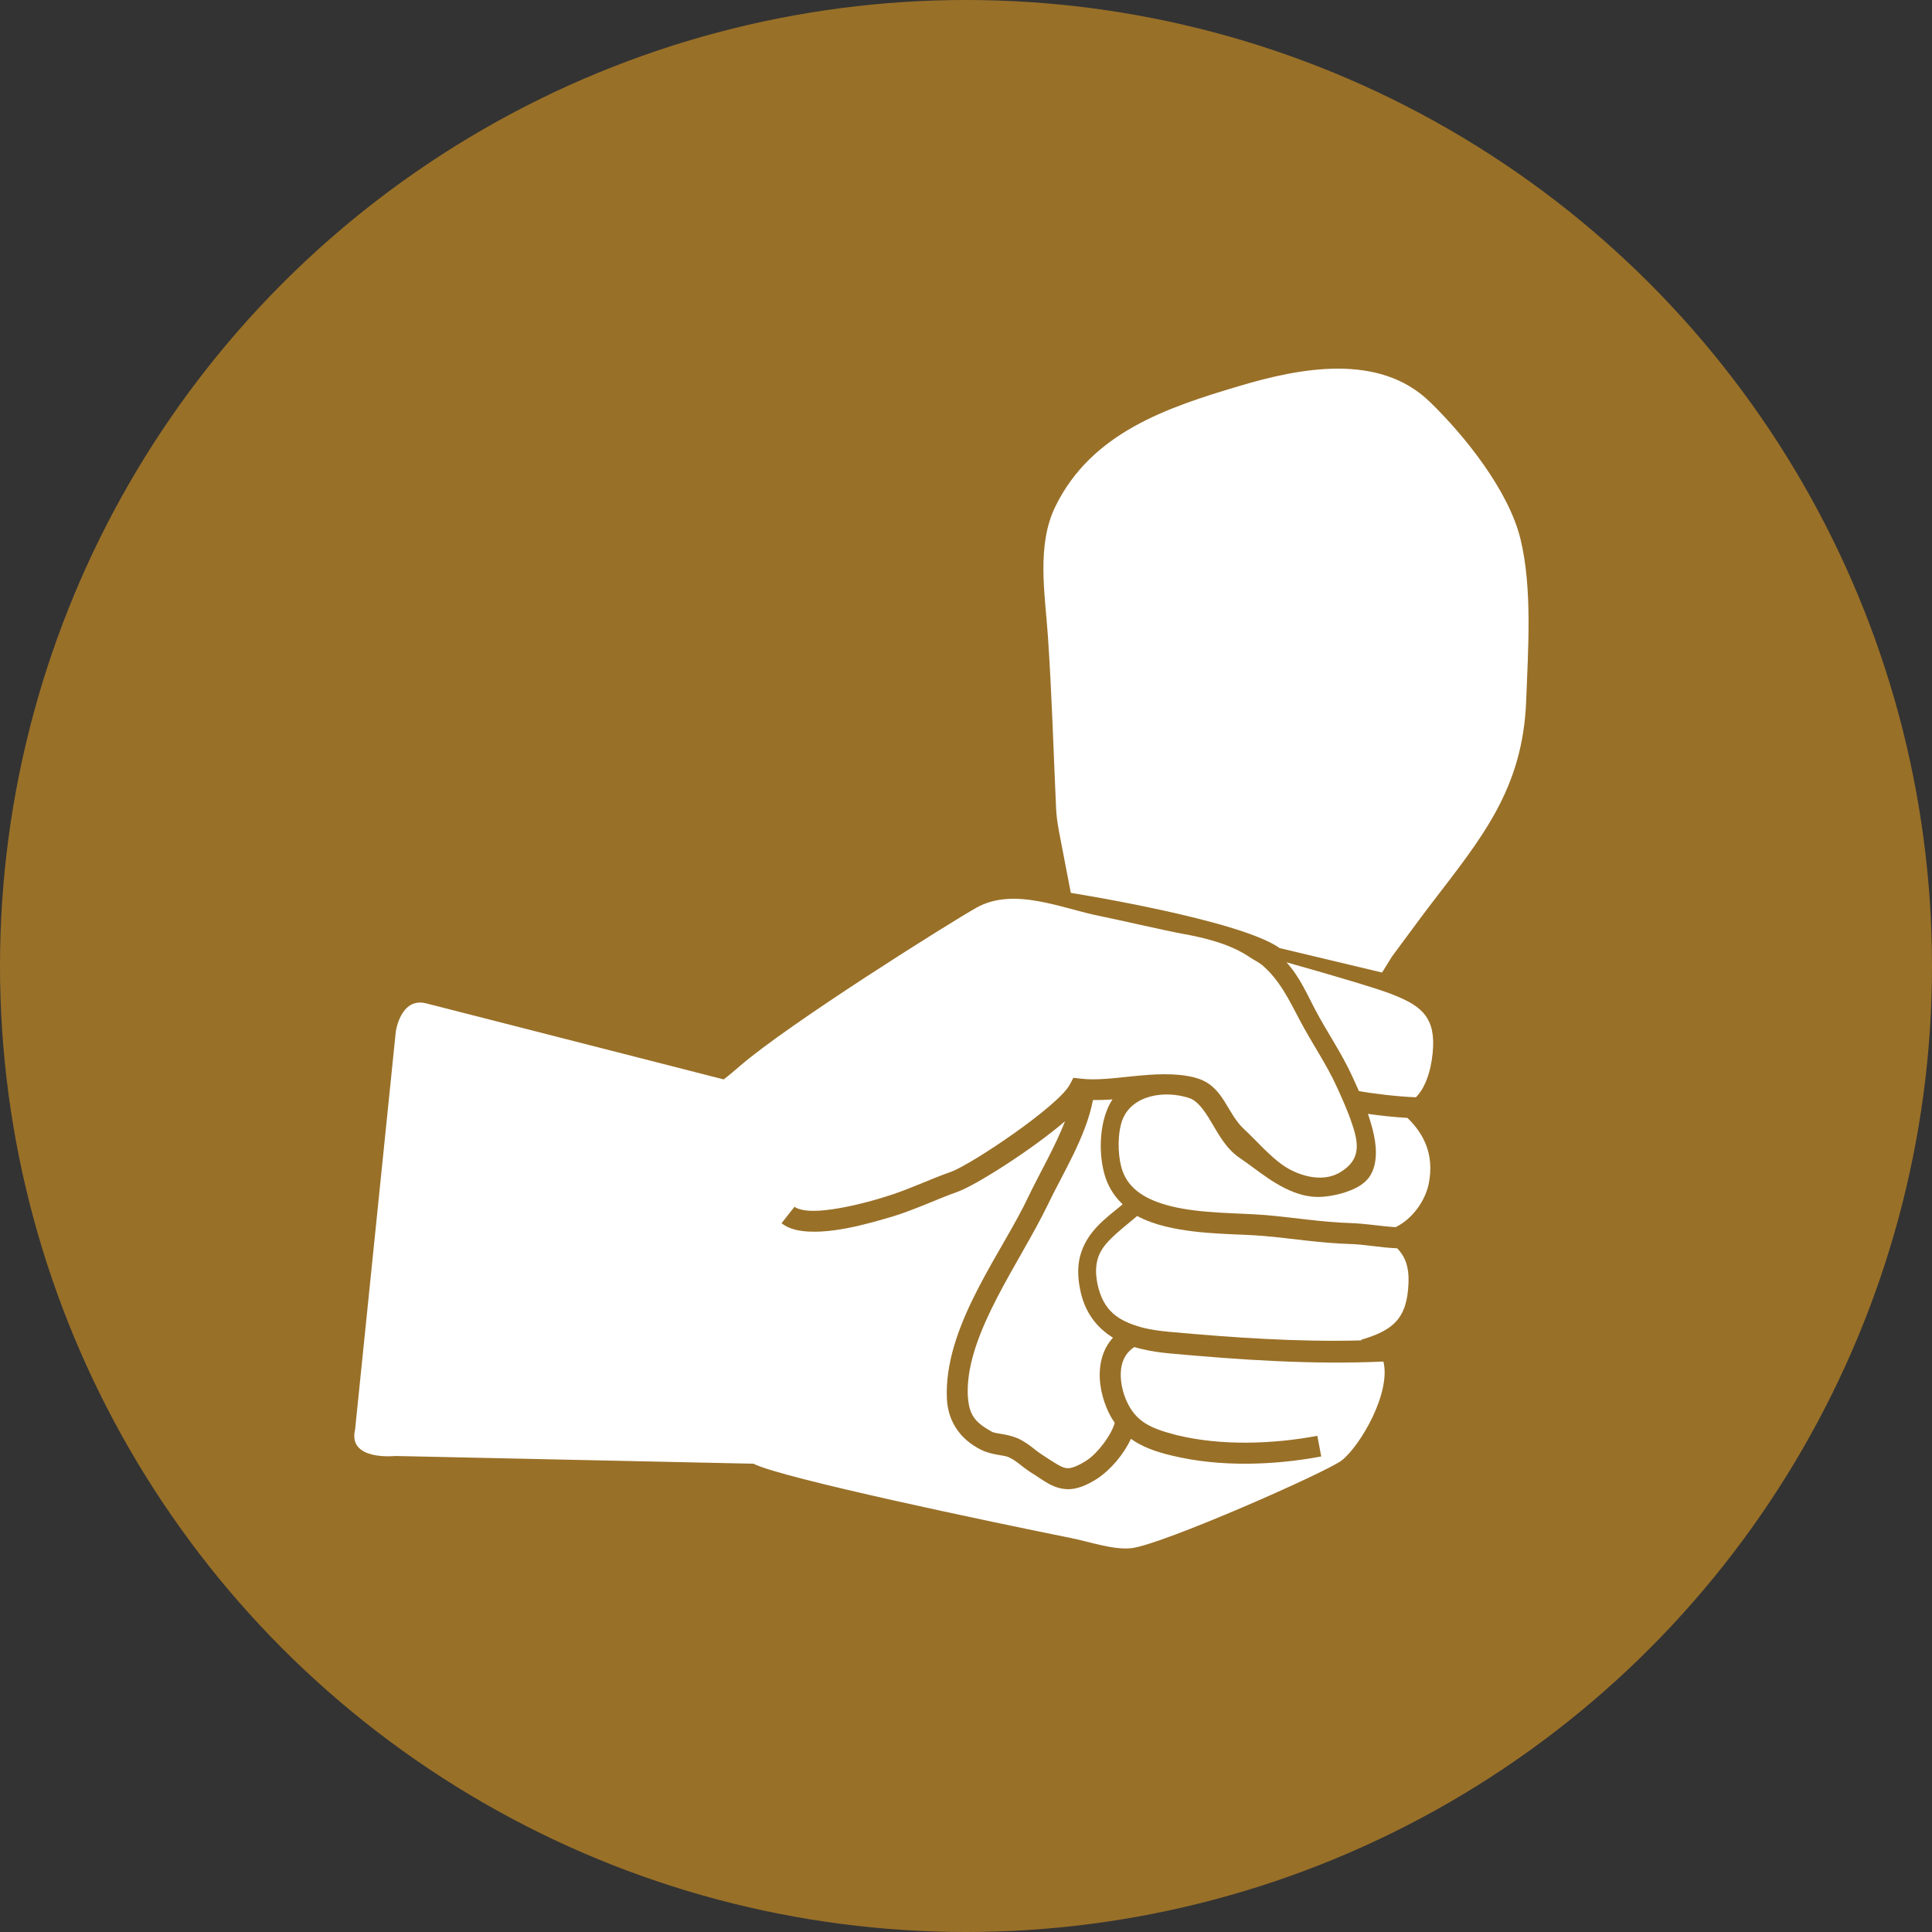 <?xml version="1.0" encoding="UTF-8"?><svg xmlns="http://www.w3.org/2000/svg" width="100" height="100" viewBox="0 0 100 100"><rect x="0" y="0" width="100" height="100" fill="#333333" stroke="none"/><defs><style>.d{fill:#fff;}.e{fill:#ffaf1e;opacity:.5;}</style></defs><g id="a"/><g id="b"><g id="c"><circle class="e" cx="50" cy="50" r="50"/><g><path class="d" d="M70.802,57.652c.018,.051,.036,.099,.052,.149,.266,.82,.477,1.693,.291,2.501-.051,.21-.134,.415-.259,.604-.334,.465-.831,.665-1.326,.829-.5,.152-1.002,.224-1.394,.218-.246-.006-.483-.039-.711-.095-1.339-.338-2.405-1.341-3.284-1.919-.734-.501-1.112-1.262-1.494-1.889-.377-.642-.734-1.099-1.142-1.22-.07-.024-.142-.046-.218-.063-1.283-.334-2.953,.009-3.3,1.451-.201,.794-.123,1.823,.085,2.39,.347,.979,1.26,1.516,2.526,1.83,1.566,.385,3.506,.34,4.867,.453,1.501,.129,2.953,.371,4.382,.413,.823,.029,1.622,.17,2.359,.214,.881-.427,1.557-1.388,1.727-2.307,.26-1.412-.218-2.483-1.116-3.349-.693-.038-1.449-.122-2.046-.209Z"/><path class="d" d="M69.845,64.388c-1.527-.045-2.999-.292-4.442-.415-1.262-.114-3.267-.053-5.032-.481-.009-.003-.02-.005-.029-.005-.514-.125-1.021-.301-1.484-.547-1.041,.884-1.882,1.462-2.065,2.317-.076,.31-.088,.689,.01,1.193,.301,1.412,1.081,1.932,2.366,2.275,.413,.101,.871,.167,1.356,.211,3.254,.295,6.648,.534,9.967,.442-.021-.006-.04-.018-.061-.024,1.666-.492,2.407-1.084,2.474-2.966,.03-.842-.187-1.364-.585-1.776-.883-.035-1.724-.209-2.476-.223Z"/><path class="d" d="M72.024,51.453c-.717-.28-2.927-.939-5.437-1.645,.687,.752,1.083,1.689,1.48,2.438,.583,1.117,1.379,2.256,1.952,3.522,.085,.187,.196,.429,.317,.704,.567,.11,1.964,.29,2.952,.323,.631-.639,.853-1.794,.889-2.609,.072-1.647-.748-2.181-2.155-2.733Z"/><path class="d" d="M57.581,56.904c-.341,.027-.678,.035-1.011,.035-.355,1.904-1.602,3.868-2.344,5.434-1.453,3.001-4.166,6.599-4.138,9.682,0,.046,.001,.09,.003,.138,.056,.99,.309,1.39,1.217,1.895,.203,.141,.779,.095,1.427,.385,.576,.29,.849,.603,1.171,.8,.744,.489,1.106,.739,1.369,.719,.174,.003,.451-.075,.924-.373,.57-.334,1.355-1.37,1.498-1.979-.165-.229-.308-.492-.428-.791-.3-.739-.461-1.623-.258-2.47,.096-.406,.292-.806,.596-1.141-.837-.516-1.487-1.331-1.708-2.54-.123-.621-.12-1.172,.001-1.659,.337-1.293,1.308-1.959,2.209-2.704-.373-.352-.674-.785-.867-1.322-.288-.827-.366-1.97-.118-3.014,.096-.389,.241-.761,.458-1.095Z"/><path class="d" d="M60.591,70.058c-.522-.047-1.031-.119-1.515-.238-.034-.006-.068-.015-.1-.024-.09-.021-.178-.044-.266-.072-.356,.237-.544,.532-.641,.91-.134,.534-.032,1.227,.208,1.803,.492,1.164,1.276,1.495,2.652,1.851l.019,.003c2.243,.546,4.929,.462,7.237,.027l.202,1.069c-2.432,.457-5.238,.556-7.696-.038l-.018-.004c-.045-.011-.091-.024-.136-.033-.72-.176-1.414-.42-2.001-.838-.381,.82-1.054,1.605-1.754,2.068-.553,.347-1.023,.538-1.505,.54-.814-.024-1.282-.484-1.951-.889-.479-.314-.687-.562-1.069-.743-.255-.156-.813-.099-1.448-.395-1.159-.566-1.802-1.564-1.803-2.829-.003-.063-.003-.119-.003-.171,.028-3.664,2.904-7.29,4.243-10.15,.586-1.214,1.388-2.593,1.879-3.87-1.647,1.421-4.586,3.301-5.555,3.65-1.058,.373-2.209,.928-3.384,1.286-1.051,.301-3.403,1.044-4.984,.689-.268-.065-.527-.17-.751-.346l.673-.853c.063,.051,.176,.104,.336,.143,1.014,.281,3.432-.358,4.409-.675,1.063-.319,2.204-.869,3.339-1.271,1.036-.361,5.596-3.411,6.175-4.539l.173-.332,.373,.042c1.561,.206,3.886-.523,5.81-.081,.101,.027,.203,.054,.301,.087,1.315,.451,1.457,1.793,2.371,2.628,.351,.323,.674,.675,1.015,1.007,.467,.447,.924,.88,1.517,1.152,.754,.348,1.672,.504,2.421,.057,1.053-.63,.983-1.44,.622-2.495-.244-.741-.582-1.462-.792-1.926-.515-1.142-1.296-2.271-1.926-3.468-.541-1.029-1.048-2.083-1.941-2.838-.177-.148-.407-.251-.596-.379-1.038-.713-2.356-1.033-3.577-1.251-.72-.128-3.494-.763-4.163-.895-2.009-.387-4.491-1.546-6.457-.442-1.315,.738-9.727,6.009-12.264,8.214-.184,.157-.48,.418-.812,.671l-15.414-3.94c-1.31-.317-1.557,1.457-1.557,1.457l-2.107,20.599c-.399,1.641,2.07,1.375,2.07,1.375l18.549,.4c1.429,.743,12.518,3.059,16.449,3.85,.965,.194,2.169,.62,3.105,.523,1.557-.165,10.147-3.949,10.904-4.551,.972-.776,2.547-3.501,2.148-5.11-3.687,.17-7.449-.092-11.009-.415Z"/><path class="d" d="M78.696,27.885c-.612-2.495-2.872-5.328-4.702-7.098-2.641-2.555-6.775-1.722-9.825-.814-3.752,1.115-7.665,2.411-9.541,6.237-.985,2.012-.54,4.522-.392,6.668,.206,2.996,.289,5.944,.427,8.965,.017,.367,.069,.734,.134,1.098h-.001l.011,.057c.018,.105,.039,.209,.059,.313l.559,2.904s8.749,1.388,10.81,2.859l5.3,1.264,.513-.827c.686-.914,1.352-1.845,2.023-2.719,2.639-3.444,4.754-5.963,4.924-10.535,.099-2.636,.327-5.823-.299-8.371Z"/></g></g></g></svg>